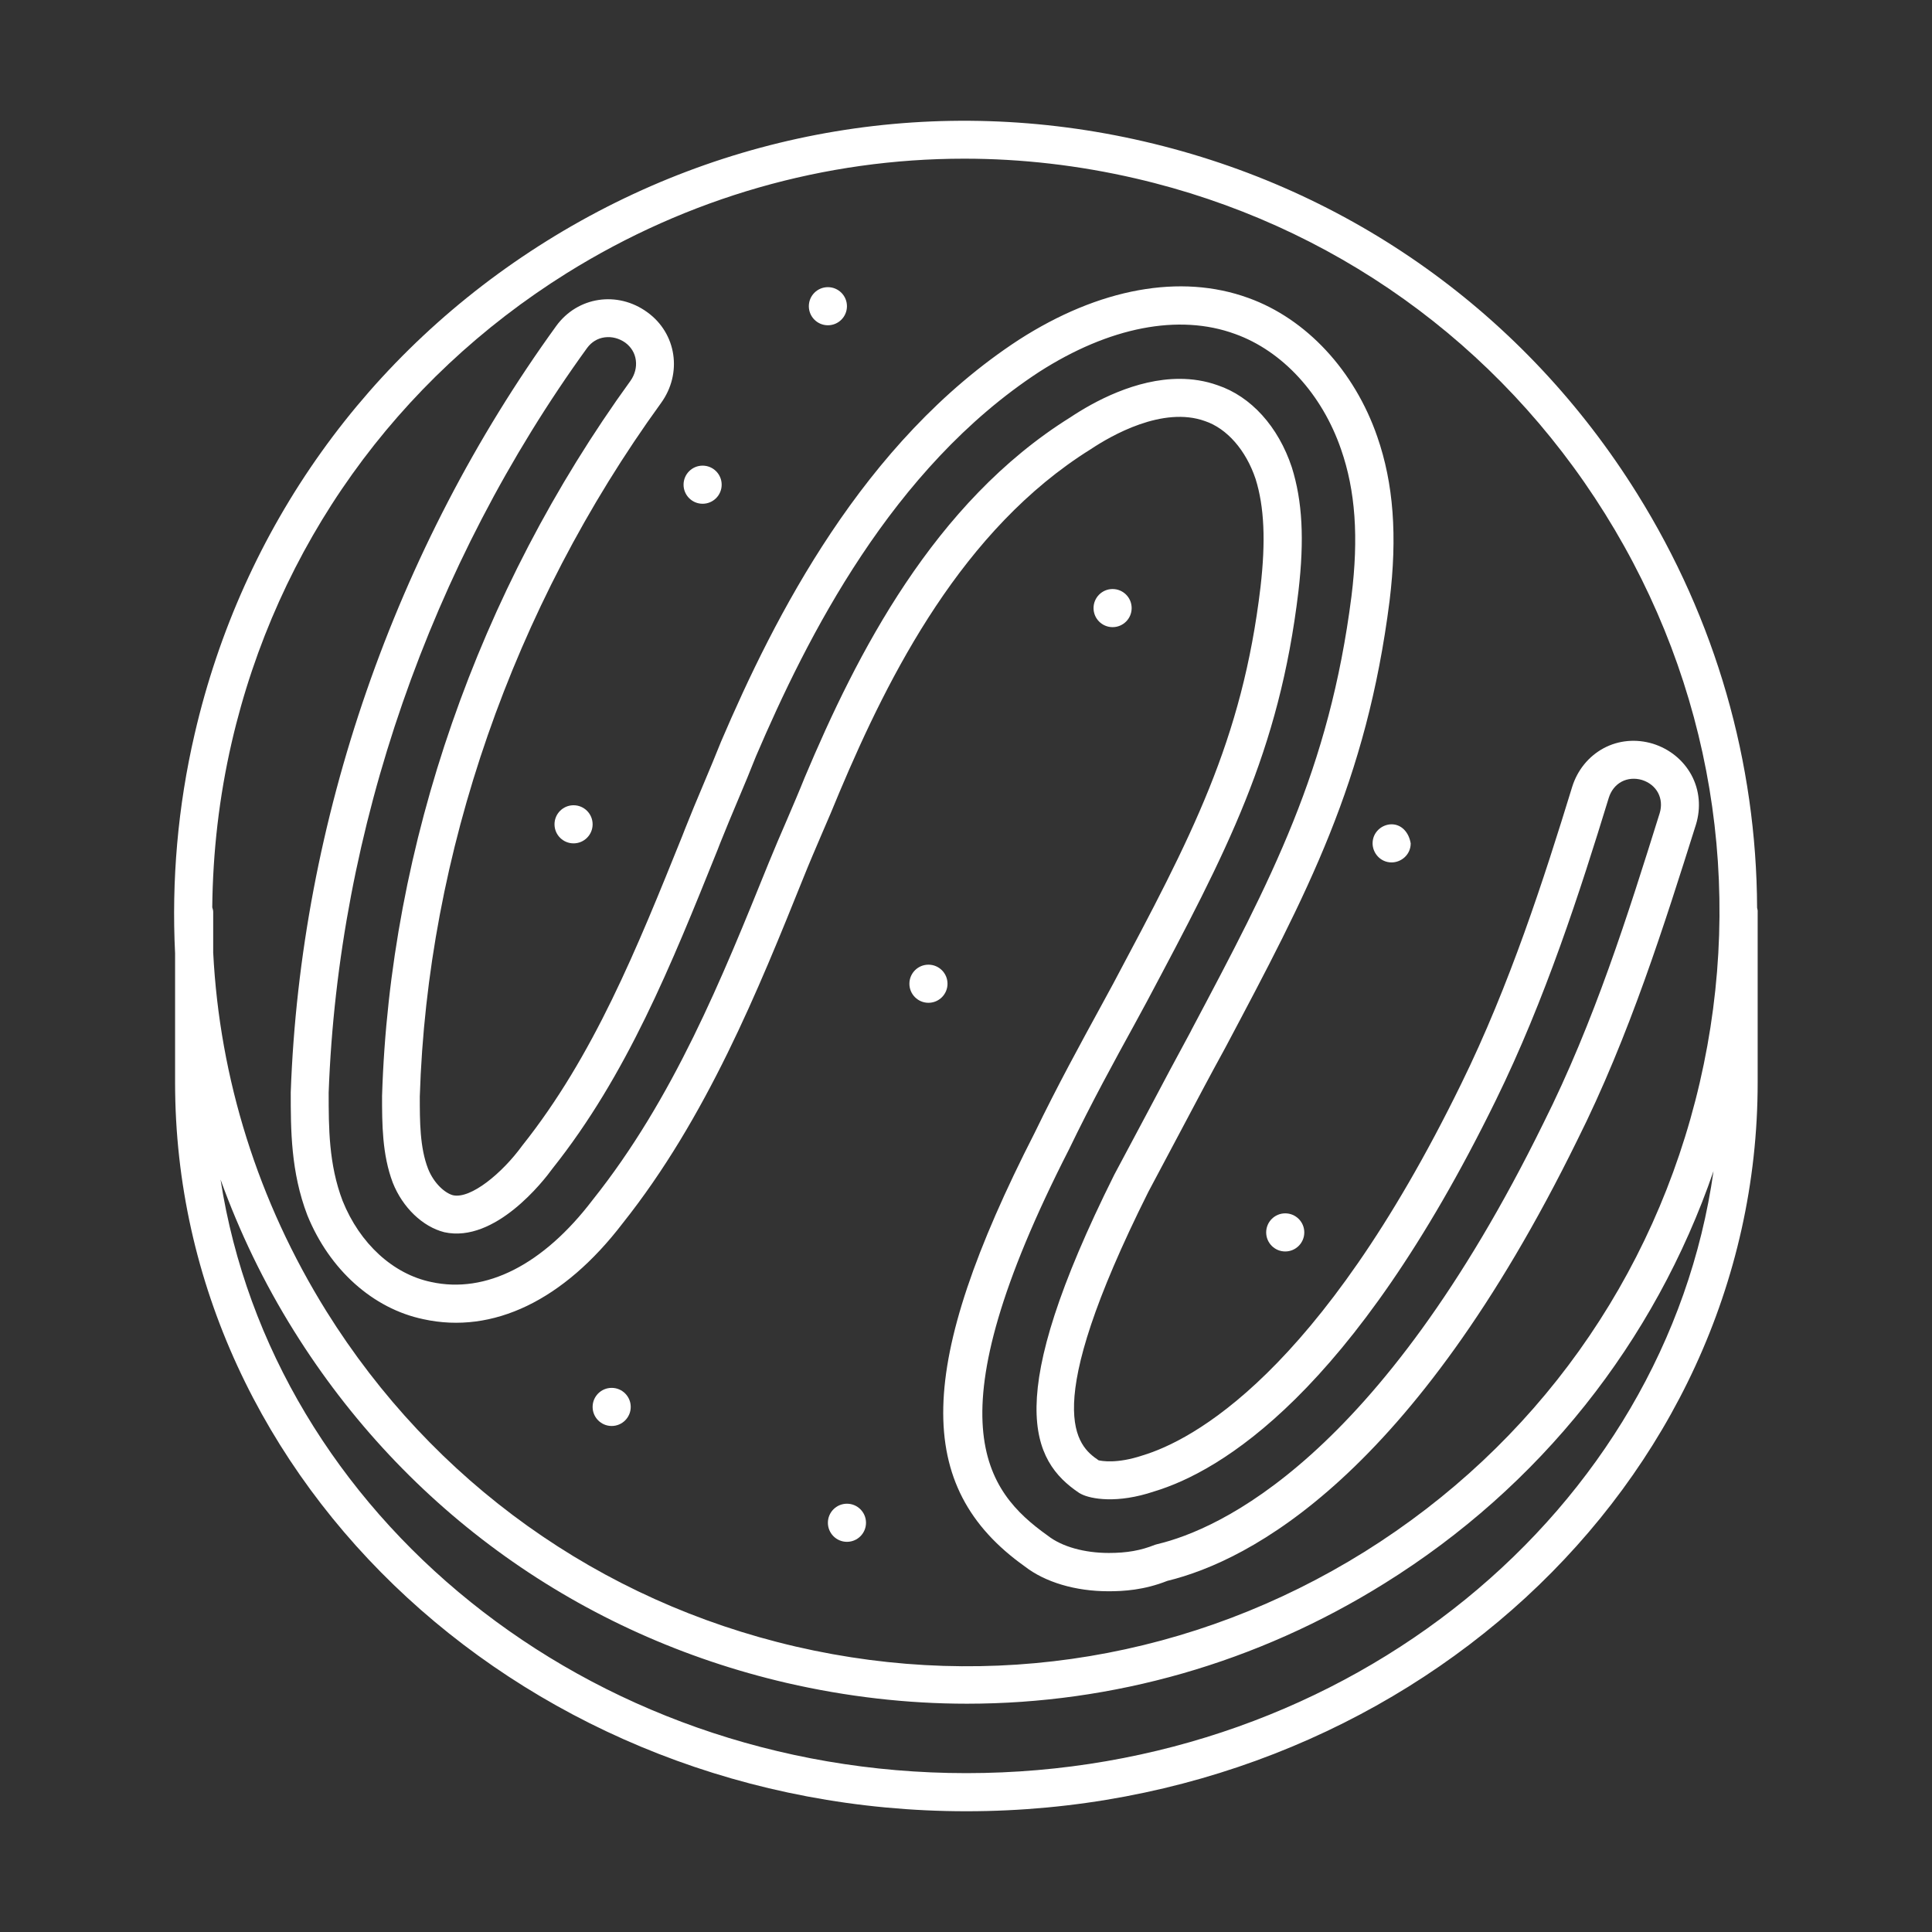 <?xml version="1.0" encoding="utf-8"?>
<!-- Generator: Adobe Illustrator 22.0.0, SVG Export Plug-In . SVG Version: 6.00 Build 0)  -->
<svg version="1.1" id="图层_1" xmlns="http://www.w3.org/2000/svg" xmlns:xlink="http://www.w3.org/1999/xlink" x="0px" y="0px"
	 viewBox="0 0 1024 1024" style="enable-background:new 0 0 1024 1024;" xml:space="preserve">
<rect x="0" y="0" width="1024" height="1024" fill="#333333" stroke="none"/>
<style type="text/css">
	.st0{fill:white;}
</style>
<g>
	<path class="st0" d="M931.3,481.2c-0.3-77-21.8-152.6-63.6-219.6c-59.3-95.1-152-161.3-261.2-186.6
		c-109.1-25.3-221.6-6.6-316.7,52.7c-95.1,59.3-161.3,152-186.6,261.2c-9,38.7-12.3,77.8-10.4,116.4v68.5
		C92.8,786.7,281,960,512.2,960c231.3,0,419.4-173.3,419.4-386.2v-90.5C931.7,482.5,931.4,481.8,931.3,481.2z M300.5,144.7
		c64.2-40,136.7-60.6,210.6-60.6c30.2,0,60.7,3.5,90.9,10.5c103.9,24.1,192.2,87.2,248.7,177.7s74.3,197.6,50.2,301.5
		c-24.1,103.9-87.2,192.2-177.7,248.7c-90.5,56.4-197.5,74.3-301.5,50.2c-103.9-24.1-192.2-87.2-248.7-177.7
		c-36.3-58.3-56.6-123.4-60-190.1v-21.6c0-0.9-0.3-1.6-0.5-2.4c0.3-29.1,3.6-58.3,10.3-87.4C146.8,289.5,210,201.2,300.5,144.7z
		 M512.2,939.8c-201.1,0-367.8-137-395.3-314.6c10,27.7,22.9,54.6,38.9,80.2c59.3,95.1,152,161.3,261.2,186.6
		c31.7,7.3,63.7,11,95.5,11c77.5,0,153.7-21.6,221.2-63.7C816.2,788,877,711.3,908.2,620.7C882.9,800.4,715.1,939.8,512.2,939.8z"/>
	<path class="st0" d="M224.4,699.2c36.9,8.1,74.4-10,105.6-50.8c44.5-55.9,71.9-123.7,96-183.6c3-7.5,6.2-14.9,9.4-22.4
		c3.3-7.6,6.6-15.3,9.6-22.7c26.3-62.3,65.2-139.3,133.1-181.6c10.8-7.2,38.2-23,60.6-14.9c11.6,3.9,21.7,15.4,26.8,30.7
		c4.6,14.7,5.4,32.9,2.6,57.2c-9.7,81.8-36.9,132.9-78.1,210.3l-6.3,11.6c-10.8,19.8-23.1,42.2-35.3,67.4
		c-63,123.3-64.4,187.7-5.3,229.8c10.8,8.4,26.9,13.2,44.4,13.2c8,0,18.8-0.6,31.2-5.5c43.8-10.7,129.7-55.3,217.2-233.4
		c27.7-55.3,46.4-114.9,63-167.5c2.7-8.9,1.9-18.2-2.4-26.2c-4.3-7.9-11.5-13.8-20.4-16.6c-8.9-2.7-18.2-1.9-26.2,2.4
		c-7.9,4.3-13.8,11.5-16.6,20.4c-15,48.9-33.2,105.3-58.8,157.4C699,728.9,631.4,763.6,605.6,771.4c-13.8,4.6-21.9,2.9-23.3,2.6
		c-11.4-7.7-32.1-25.4,26.3-142.2c6.2-11.6,12.1-22.7,17.7-33.3c8-15.1,15.4-29.1,22.6-42.2l0.7-1.3
		c43.3-81.6,74.7-140.6,86.9-236.5c4.2-34.5,2.1-62.2-6.5-87c-12.1-35.1-37.7-62.6-68.4-73.6c-35.8-13-79-5.2-121.6,22.2
		C457.1,234.2,410.3,327.4,382.2,393c-3,7.5-6.2,15.2-9.5,23c-3.3,7.8-6.6,15.7-9.6,23.3l-1.4,3.6c-24.2,60-47,116.7-84.9,164.3
		c-10.6,14.6-27.3,28.4-36.7,26.3c-4.2-1.1-10.1-6.2-13.2-14c-4.4-11.3-4.4-25.2-4.4-38.3c4-128.7,49.4-259.3,127.8-367.5
		c11.5-15.8,8.3-37-7.2-48.2c-15.8-11.5-37-8.3-48.3,7.3c-85.6,118.2-135.6,262.4-140.7,406.2c0,19.7,0,42.1,8.8,65.1
		C174.6,672.9,197.6,693.6,224.4,699.2z M311.2,184.4c2.3-3.1,5.5-5.1,9.3-5.6c3.8-0.5,7.6,0.5,10.9,2.8c3.1,2.3,5.1,5.5,5.6,9.3
		c0.5,3.8-0.5,7.6-2.8,10.9c-80.8,111.5-127.6,246-131.7,379.1c0,14.5,0,31,5.7,46c5.2,13.1,15.8,23.3,27.3,26.2
		c26.9,5.9,52.7-27.3,57.3-33.7c39.4-49.5,62.8-107.5,87.5-168.9l1.4-3.6c3-7.5,6.2-15.2,9.5-23c3.3-7.8,6.6-15.7,9.5-23.1
		c27-63,71.9-152.6,150.1-203.7c37.1-23.8,74-31,103.8-20.1c25.1,9,46.1,31.8,56.2,61.2c7.6,21.8,9.4,46.6,5.5,77.9
		c-11.8,92.2-42.4,149.8-84.7,229.6l-0.6,1.2c-7.1,13.1-14.6,27.1-22.6,42.3c-5.6,10.5-11.5,21.6-17.8,33.4
		C531,742,546.5,774.2,572,791.3c0.3,0.2,0.7,0.4,1.1,0.6c5.1,2.6,19,5.2,38.6-1.4C646.6,780,716.5,739,792.8,583.2
		c26.2-53.4,44.7-110.8,59.9-160.4c1.2-3.8,3.6-6.8,6.8-8.5c3.2-1.7,7.1-2,10.8-0.9c3.8,1.2,6.8,3.6,8.5,6.8c1.7,3.2,2,7,0.9,10.7
		C862.7,485.3,845,541.5,818,595.4c-87.5,178.1-172.2,215.3-204.5,223c-0.5,0.1-1,0.3-1.4,0.4c-7.5,3-14.8,4.3-24.4,4.3
		c-12.9,0-24.9-3.3-32.4-9.2c-33.1-23.6-62.3-60.7,11.3-204.7c12-24.9,24.2-47.1,34.9-66.6l6.4-11.8
		c42.2-79.4,70.1-131.9,80.3-217.4c3.2-27.6,2.1-47.8-3.5-65.7c-7.2-21.7-21.7-37.6-39.3-43.5c-6.7-2.4-13.5-3.4-20.2-3.4
		c-23.2,0-45.3,12-57.9,20.4C494.8,266.4,454,346.8,426.5,412.1c-3,7.5-6.2,14.9-9.4,22.4c-3.3,7.6-6.6,15.3-9.7,22.9
		C382.6,518.7,357,582.2,314.1,636c-26.2,34.4-56.6,49.8-85.5,43.5c-20.3-4.2-37.9-20.4-47-43c-7.4-19.4-7.4-38.9-7.4-57.4
		C179.3,439.6,227.9,299.4,311.2,184.4z"/>
	<circle class="st0" cx="492.1" cy="521.4" r="10.1"/>
	<circle class="st0" cx="304" cy="436.9" r="10.1"/>
	<circle class="st0" cx="448.9" cy="807.1" r="10.1"/>
	<circle class="st0" cx="681.2" cy="653.2" r="10.1"/>
	<path class="st0" d="M727.5,447c0,5,4,10.1,10.1,10.1c5,0,10.1-4,10.1-10.1c-1-6-5-10.1-10.1-10.1C732.5,436.9,727.5,441,727.5,447
		z"/>
	<circle class="st0" cx="589.7" cy="322.3" r="10.1"/>
	<circle class="st0" cx="438.8" cy="162.3" r="10.1"/>
	<circle class="st0" cx="324.2" cy="745.7" r="10.1"/>
	<circle class="st0" cx="372.4" cy="256.9" r="10.1"/>
</g>
<style type="text/css">polygon,path{fill:white;}</style></svg>
